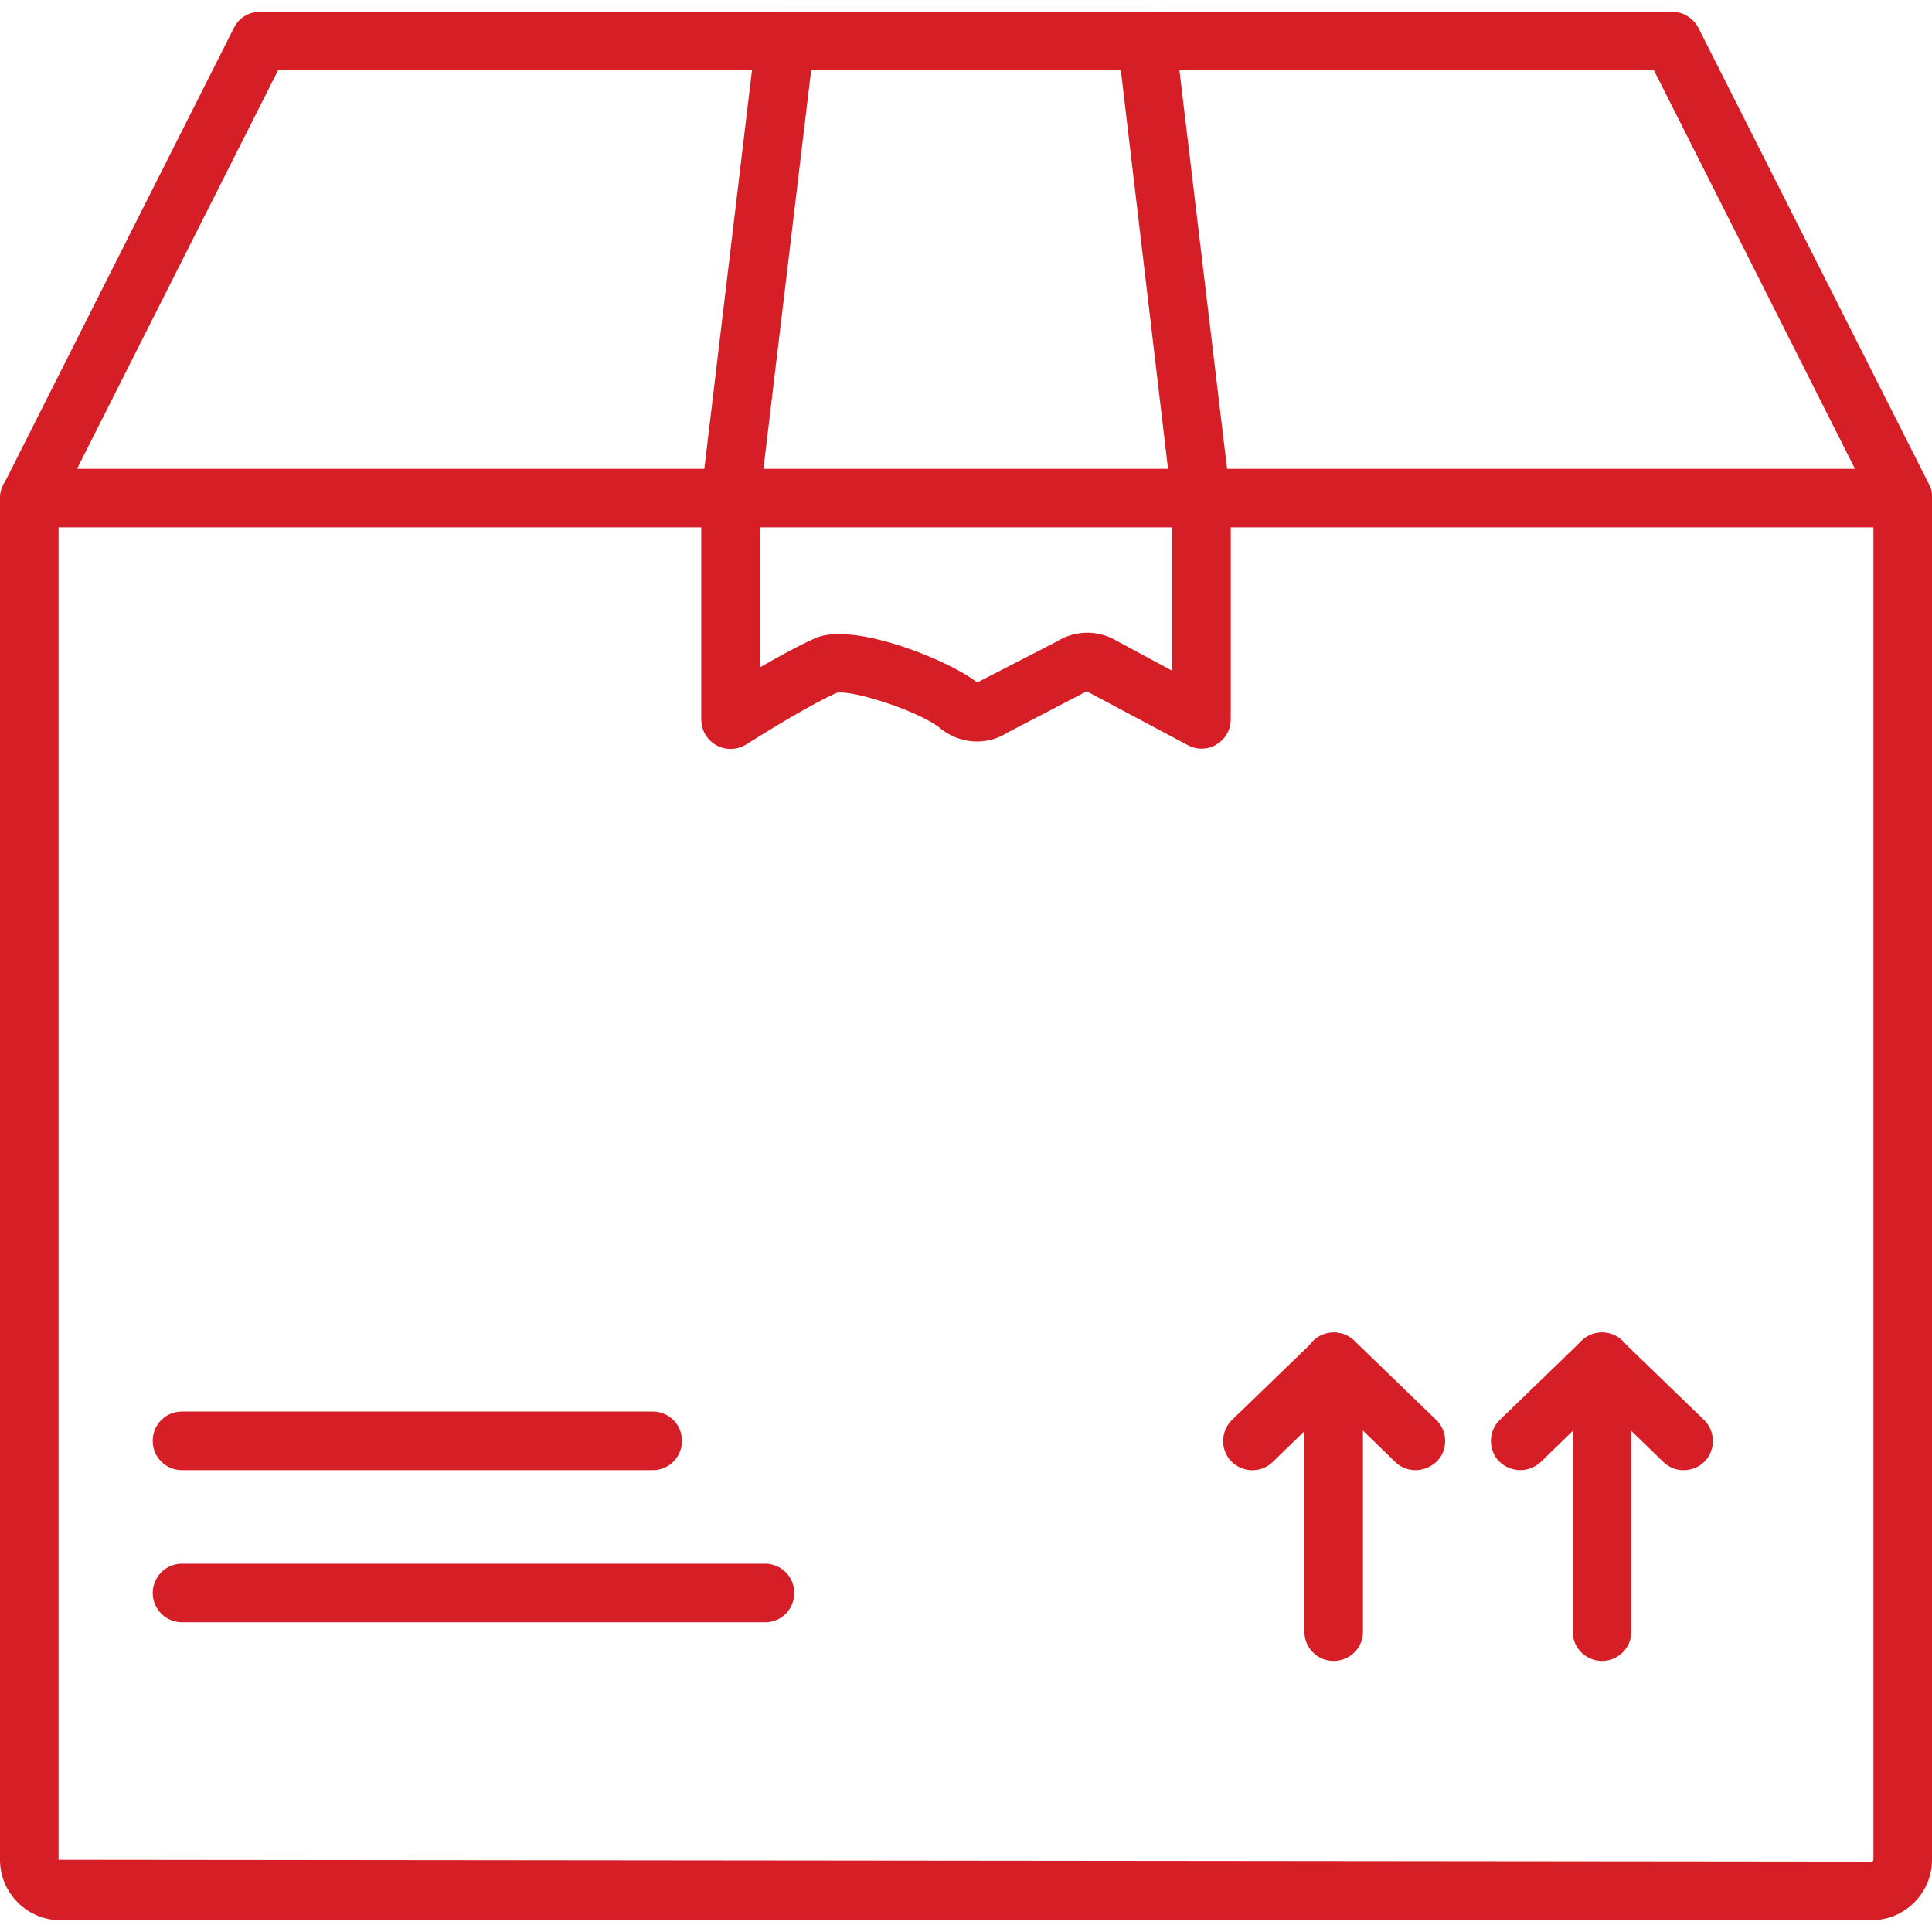 <svg xmlns="http://www.w3.org/2000/svg" xmlns:xlink="http://www.w3.org/1999/xlink" width="512" height="512" x="0" y="0" viewBox="0 0 64 64" style="enable-background:new 0 0 512 512" xml:space="preserve" class=""><g><path d="M62 63.61H2c-1.1 0-2-.9-2-2V16.5c0-.54.43-.97.97-.97h62.06c.54 0 .97.43.97.97v45.11c0 1.1-.9 2-2 2zM1.94 17.47v44.14l60.06.06c.03 0 .06-.03.06-.06V17.47z" fill="#d61e27" opacity="1" data-original="#000000" class=""></path><path d="M63.03 17.47c-.35 0-.7-.19-.87-.53L54.79 2.33H9.21L1.84 16.94c-.24.48-.82.67-1.3.43s-.67-.82-.43-1.3L7.75.92c.16-.33.5-.53.87-.53h46.77c.37 0 .7.21.87.53l7.65 15.14c.24.48.05 1.06-.43 1.3-.15.08-.3.11-.45.11z" fill="#d61e27" opacity="1" data-original="#000000" class=""></path><path d="M24.2 17.47c-.04 0-.08 0-.12-.01a.976.976 0 0 1-.85-1.08l1.81-15.14c.06-.49.47-.85.96-.85h11.98c.49 0 .9.37.96.85l1.81 15.14a.982.982 0 0 1-.85 1.08.982.982 0 0 1-1.08-.85L37.13 2.33H26.87l-1.71 14.29c-.05.49-.47.85-.96.85z" fill="#d61e27" opacity="1" data-original="#000000" class=""></path><path d="M39.8 24.8c-.16 0-.31-.04-.46-.12L36 22.9l-2.63 1.37c-.69.44-1.58.38-2.23-.15-.69-.56-2.88-1.27-3.42-1.17-1.04.46-2.98 1.7-3 1.71a.972.972 0 0 1-1.49-.82V16.5c0-.54.43-.97.97-.97s.97.43.97.97v5.61c.61-.35 1.3-.73 1.84-.97 1.29-.56 4.5.77 5.36 1.47l2.64-1.36c.58-.36 1.3-.39 1.91-.06l1.91 1.03V16.5c0-.54.43-.97.97-.97s.97.43.97.97v7.33c0 .34-.18.66-.47.83-.16.1-.33.14-.5.14zM53.07 55.02c-.54 0-.97-.43-.97-.97v-8.94c0-.54.43-.97.97-.97s.97.43.97.97v8.94c0 .54-.44.97-.97.97z" fill="#d61e27" opacity="1" data-original="#000000" class=""></path><path d="M50.36 48.7c-.25 0-.51-.1-.7-.29-.37-.38-.36-1 .02-1.37l2.71-2.62c.38-.36.97-.36 1.35 0l2.71 2.62c.38.37.39.99.02 1.37s-.99.39-1.37.02l-2.03-1.97-2.03 1.97c-.19.18-.44.27-.68.27zM44.18 55.02c-.54 0-.97-.43-.97-.97v-8.94c0-.54.43-.97.97-.97s.97.43.97.97v8.94c0 .54-.43.97-.97.97z" fill="#d61e27" opacity="1" data-original="#000000" class=""></path><path d="M46.89 48.7c-.24 0-.49-.09-.67-.27l-2.03-1.97-2.03 1.97c-.38.37-1 .36-1.37-.02s-.36-1 .02-1.37l2.71-2.62c.38-.36.97-.36 1.35 0l2.71 2.62c.38.37.39.99.02 1.37-.21.19-.46.29-.71.29zM21.62 48.7H6.03c-.54 0-.97-.43-.97-.97s.43-.97.97-.97h15.59c.54 0 .97.43.97.97s-.43.97-.97.97zM25.35 53.74H6.03a.97.97 0 0 1 0-1.94h19.31c.54 0 .97.43.97.97s-.43.97-.96.97z" fill="#d61e27" opacity="1" data-original="#000000" class=""></path></g></svg>